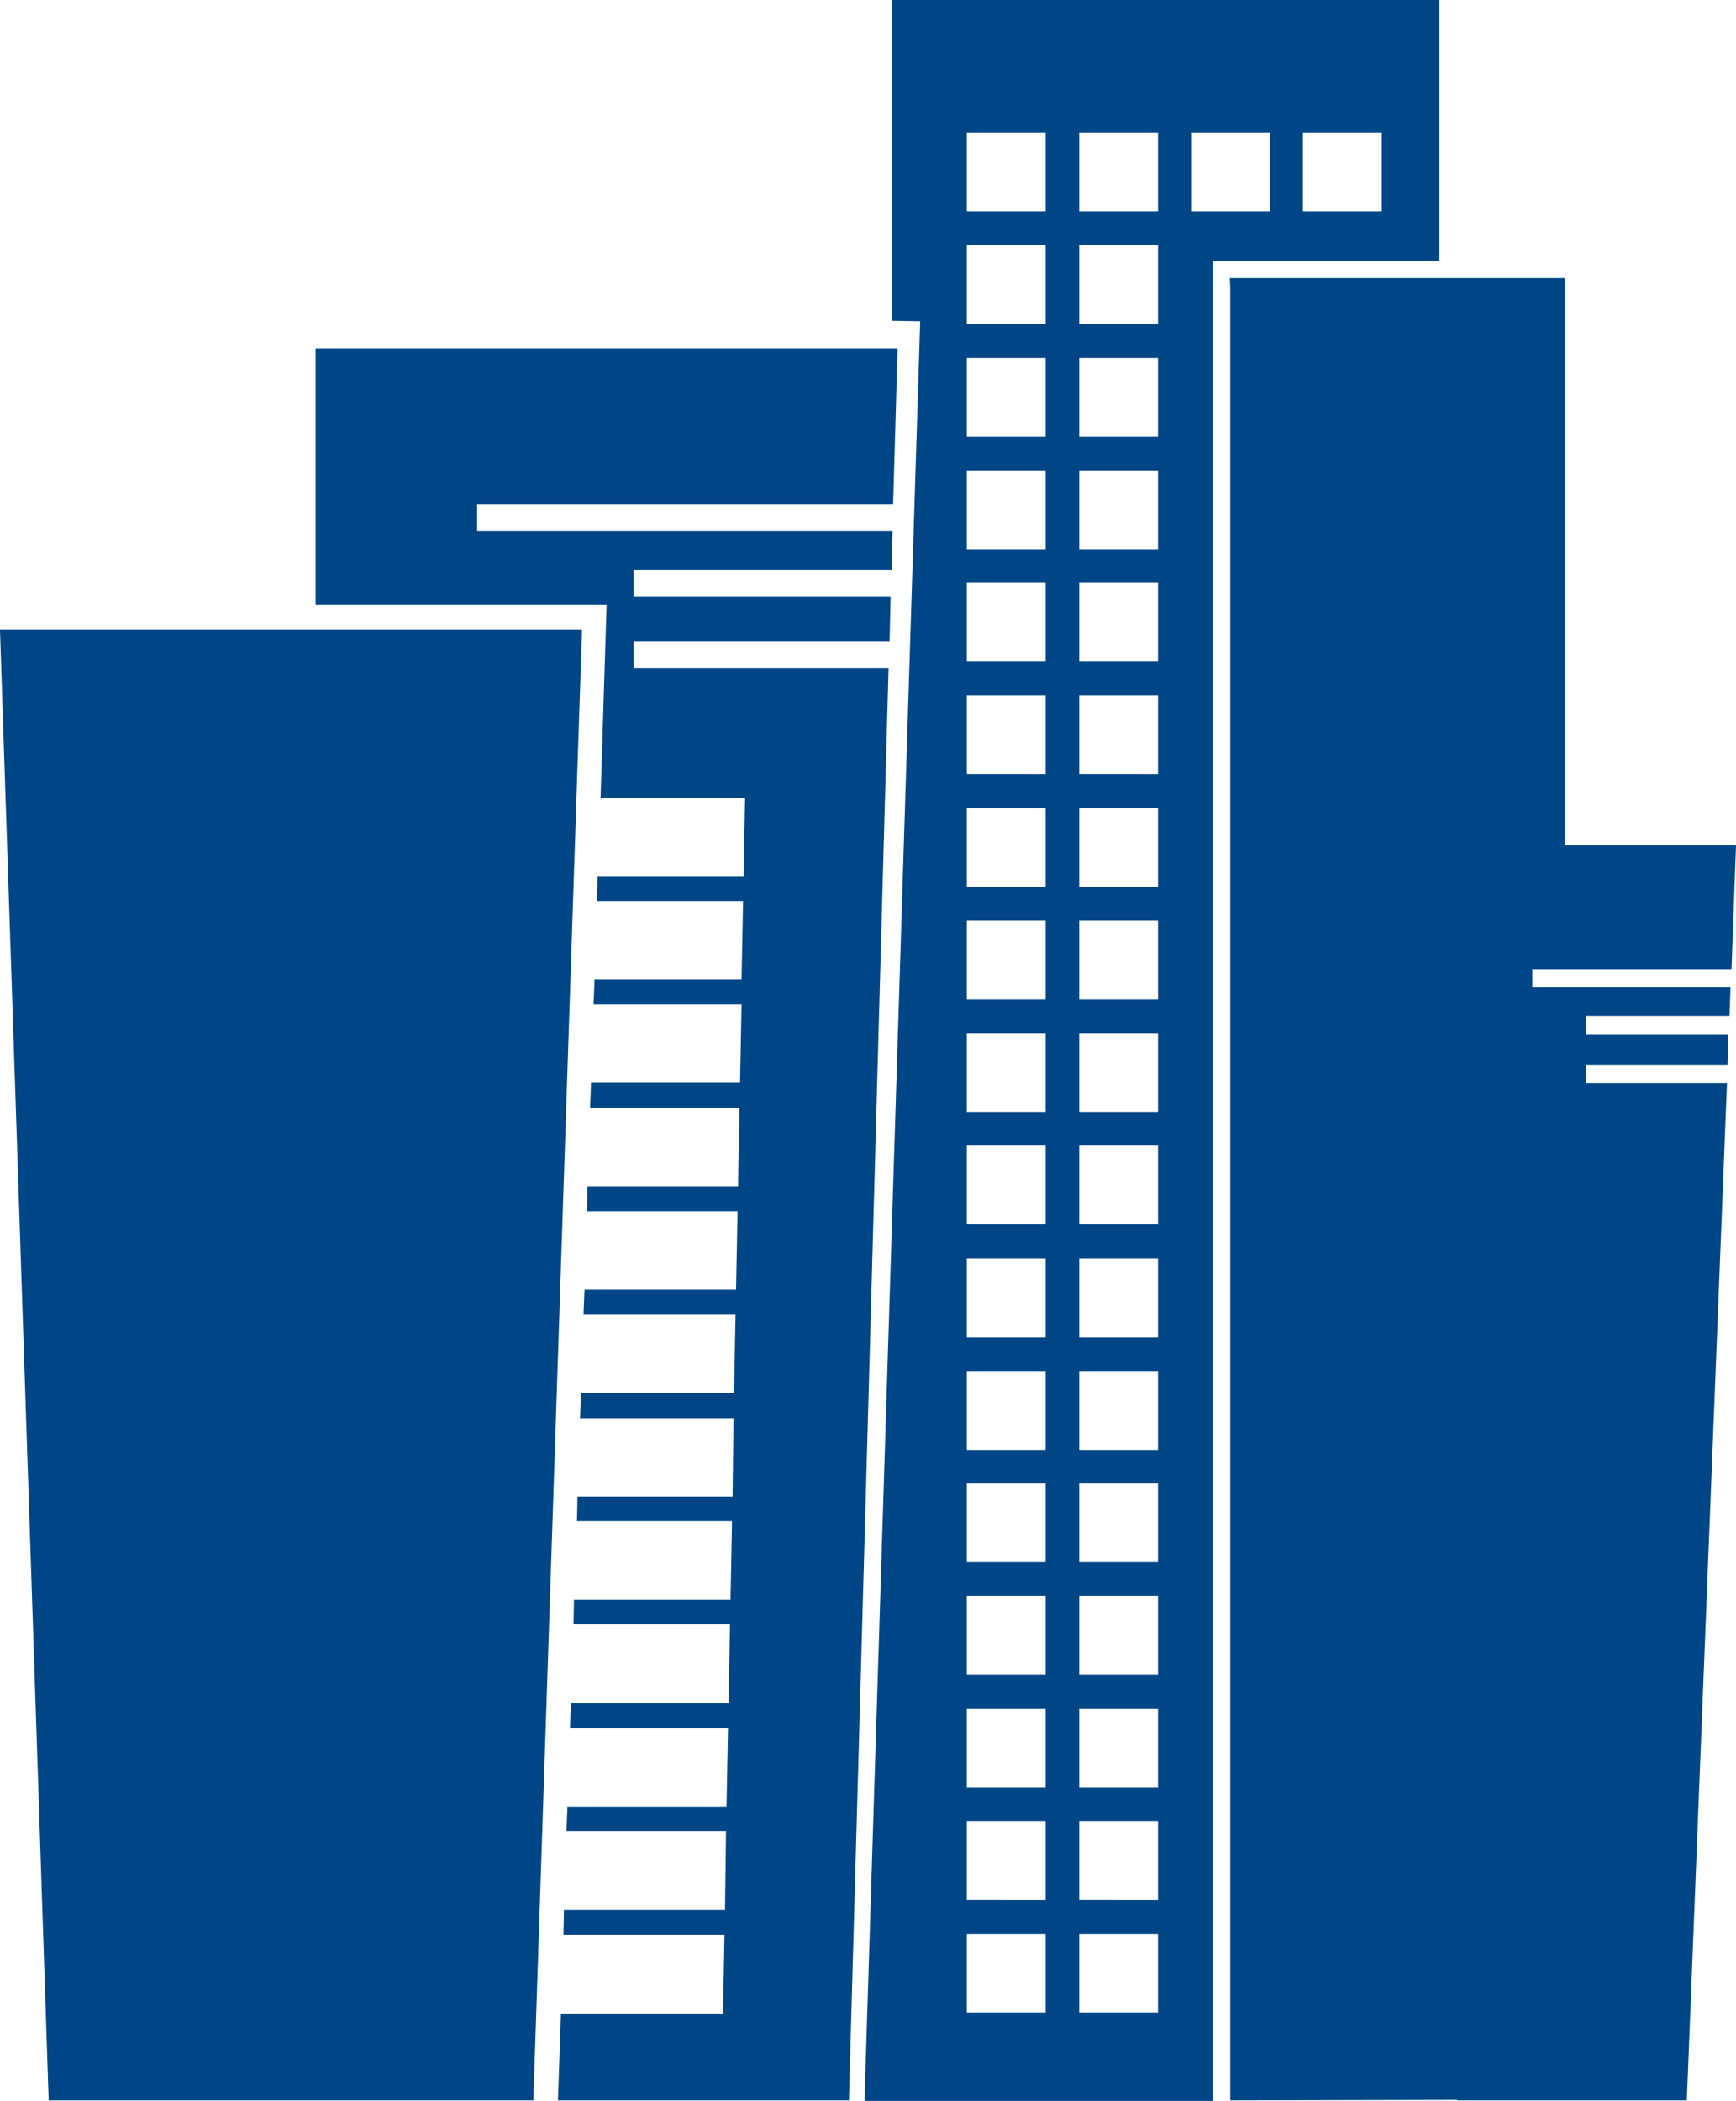 <svg xmlns="http://www.w3.org/2000/svg" viewBox="0 0 346 418.5">
  <defs>
    <style>
      .cls-1 {
        fill: #004687;
      }
    </style>
  </defs>
  <title>Fichier 5</title>
  <g id="Calque_2" data-name="Calque 2">
    <g id="Calque_1-2" data-name="Calque 1">
      <g>
        <polygon class="cls-1" points="62.9 69.4 62.9 120.5 120.9 120.5 119.7 158.9 148.5 158.9 148.2 174.5 119.1 174.5 119 179.5 148.1 179.5 147.8 195.1 118.5 195.1 118.3 200.1 147.8 200.1 147.5 215.7 117.8 215.7 117.6 220.7 147.4 220.7 147.1 236.3 117.1 236.3 117 241.3 147 241.3 146.7 256.9 116.5 256.9 116.3 261.9 146.6 261.9 146.3 277.5 115.8 277.5 115.6 282.5 146.2 282.5 146 298.1 115.1 298.1 115 303 145.9 303 145.6 318.7 114.4 318.7 114.3 323.6 145.5 323.6 145.2 339.3 113.8 339.3 113.6 344.2 145.1 344.2 144.8 359.9 113.1 359.9 112.9 364.8 144.7 364.8 144.5 380.5 112.4 380.5 112.3 385.4 144.4 385.4 144.1 401.1 111.8 401.1 111.2 418.4 169.2 418.4 172.8 289.3 177.1 133.1 172.8 133.1 126.3 133.1 126.3 127.8 172.8 127.8 177.3 127.8 177.5 118.8 172.8 118.8 126.3 118.8 126.3 113.5 172.8 113.5 177.7 113.5 177.9 105.8 172.8 105.8 95.1 105.8 95.1 100.5 172.8 100.5 178 100.5 178.9 69.4 172.8 69.4 62.9 69.4"/>
        <polygon class="cls-1" points="0 125.5 9.7 418.4 106.3 418.4 116 125.5 0 125.5"/>
        <polygon class="cls-1" points="306.6 193.1 345.1 193.1 346 168.4 311.9 168.4 311.9 55.4 245.1 55.4 245.2 57 245.2 418.4 290.4 418.3 290.4 418.4 306.7 418.4 336.2 418.4 344.2 215.8 316.1 215.8 316.1 212.1 344.3 212.1 344.5 206 316.1 206 316.1 202.4 344.7 202.4 344.9 196.7 306.6 196.7 305.4 196.7 305.4 193.1 306.6 193.1"/>
        <path class="cls-1" d="M275.4,42.1H259.7V26.4h15.7Zm-22.3,0H237.4V26.4h15.7Zm-22.3,0H215.1V26.4h15.7Zm0,22.4H215.1V48.8h15.7Zm0,22.5H215.1V71.3h15.7Zm0,22.4H215.1V93.7h15.7Zm0,22.4H215.1V116.1h15.7Zm0,22.4H215.1V138.5h15.7Zm0,22.5H215.1V161h15.7Zm0,22.4H215.1V183.4h15.7Zm0,22.4H215.1V205.8h15.7Zm0,22.4H215.1V228.2h15.7Zm0,22.5H215.1V250.7h15.7Zm0,22.4H215.1V273.1h15.7Zm0,22.4H215.1V295.5h15.7Zm0,22.4H215.1V317.9h15.7Zm0,22.4H215.1V340.3h15.7Zm0,22.5H215.1V362.8h15.7Zm0,22.4H215.1V385.2h15.7ZM208.4,42.1H192.7V26.4h15.7Zm0,22.4H192.7V48.8h15.7Zm0,22.5H192.7V71.3h15.7Zm0,22.4H192.7V93.7h15.7Zm0,22.4H192.7V116.1h15.7Zm0,22.4H192.7V138.5h15.7Zm0,22.5H192.7V161h15.7Zm0,22.4H192.7V183.4h15.7Zm0,22.4H192.7V205.8h15.7Zm0,22.4H192.7V228.2h15.7Zm0,22.5H192.7V250.7h15.7Zm0,22.4H192.7V273.1h15.7Zm0,22.4H192.7V295.5h15.7Zm0,22.4H192.7V317.9h15.7Zm0,22.4H192.7V340.3h15.7Zm0,22.5H192.7V362.8h15.7Zm0,22.4H192.7V385.2h15.7ZM177.8,0V63.9l5.6.1L172.3,418.5h69.4V52h45.2V0Z"/>
      </g>
    </g>
  </g>
</svg>
